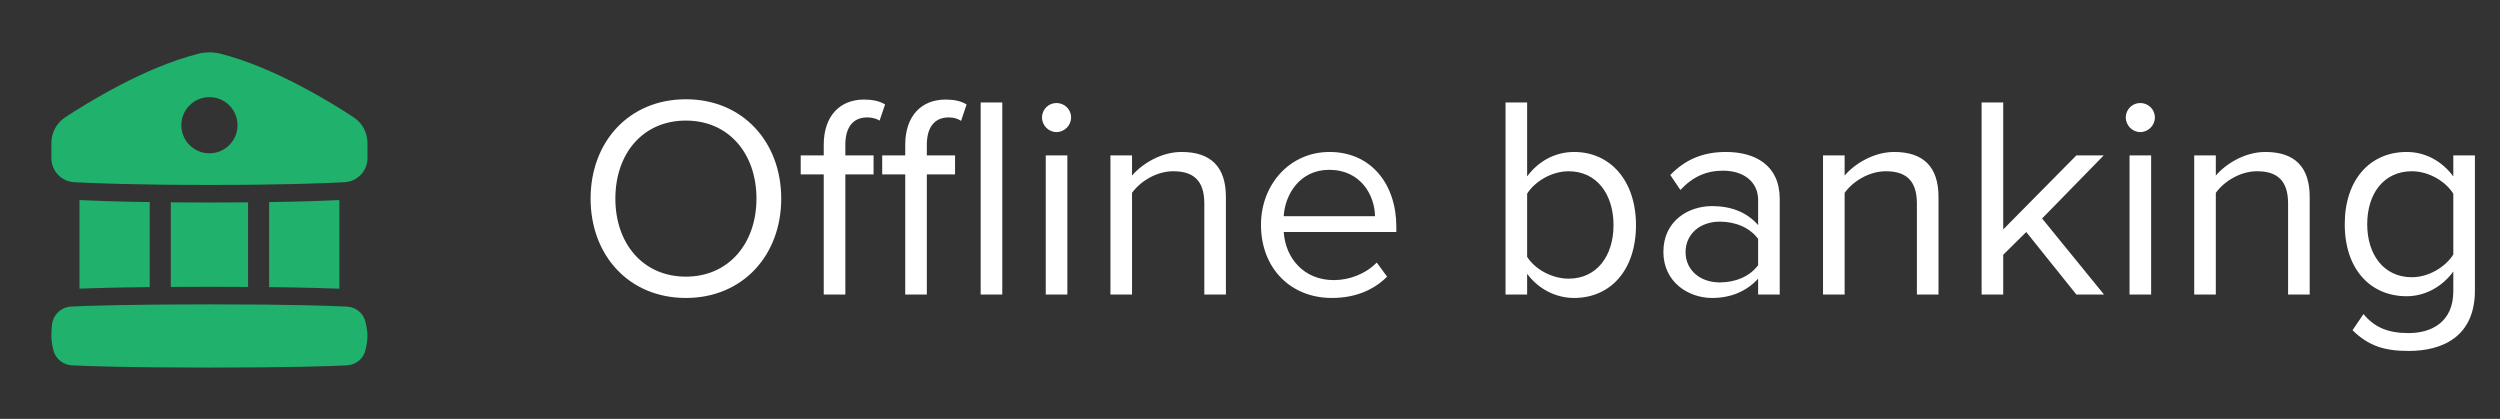 <?xml version="1.0" encoding="UTF-8"?>
<svg xmlns="http://www.w3.org/2000/svg" width="191" height="32" viewBox="0 0 191 32" fill="none">
  <rect x="0" y="0" width="191" height="32" fill="#333333" stroke="none"/>
  <path fill-rule="evenodd" clip-rule="evenodd" d="M15.156 4.105C15.71 3.965 16.29 3.965 16.843 4.105C20.967 5.144 25.379 7.883 27.026 8.967C27.351 9.182 27.616 9.475 27.799 9.819C27.983 10.163 28.077 10.547 28.075 10.937V12.069C28.075 13.045 27.322 13.868 26.328 13.921C24.829 14.002 21.574 14.129 16 14.129C10.425 14.129 7.171 14.002 5.672 13.921C5.198 13.896 4.753 13.689 4.428 13.344C4.103 12.999 3.923 12.543 3.925 12.069V10.937C3.925 10.157 4.3 9.41 4.975 8.966C6.621 7.883 11.033 5.144 15.156 4.105ZM16 11.714C16.569 11.714 17.115 11.488 17.518 11.085C17.921 10.682 18.147 10.136 18.147 9.567C18.147 8.998 17.921 8.452 17.518 8.049C17.115 7.646 16.569 7.42 16 7.42C15.431 7.42 14.885 7.646 14.482 8.049C14.079 8.452 13.853 8.998 13.853 9.567C13.853 10.136 14.079 10.682 14.482 11.085C14.885 11.488 15.431 11.714 16 11.714ZM20.562 15.44C23.072 15.403 24.821 15.34 25.928 15.287V22.056C24.924 22.015 23.225 21.964 20.562 21.936V15.44ZM11.438 21.935C8.837 21.962 7.121 22.011 6.072 22.052V15.286C7.179 15.339 8.928 15.403 11.438 15.44V21.935ZM16 15.473C14.933 15.473 13.95 15.467 13.048 15.46V21.921C15.016 21.909 16.984 21.909 18.952 21.921V15.46C18.049 15.468 17.067 15.473 16 15.473ZM16 28.083C9.643 28.083 6.617 27.97 5.494 27.912C4.852 27.879 4.254 27.451 4.084 26.769C4.011 26.478 3.925 26.062 3.925 25.668C3.925 25.387 3.946 25.081 3.97 24.826C4.006 24.452 4.175 24.104 4.447 23.845C4.719 23.587 5.076 23.435 5.451 23.42C6.688 23.361 9.807 23.253 16 23.253C22.357 23.253 25.383 23.367 26.506 23.424C27.148 23.457 27.746 23.886 27.916 24.567C27.989 24.859 28.075 25.275 28.075 25.668C28.075 26.061 27.989 26.477 27.916 26.77C27.746 27.451 27.149 27.879 26.506 27.913C25.383 27.97 22.358 28.083 16 28.083Z" fill="#20B26C"></path>
  <path d="M45.122 15.174C45.122 10.84 48.048 7.584 52.404 7.584C56.738 7.584 59.686 10.84 59.686 15.174C59.686 19.508 56.738 22.764 52.404 22.764C48.048 22.764 45.122 19.508 45.122 15.174ZM57.794 15.174C57.794 11.742 55.682 9.212 52.404 9.212C49.104 9.212 47.014 11.742 47.014 15.174C47.014 18.584 49.104 21.136 52.404 21.136C55.682 21.136 57.794 18.584 57.794 15.174ZM66.74 13.326H64.584V22.5H62.934V13.326H61.174V11.874H62.934V11.06C62.934 8.86 64.166 7.606 66.014 7.606C66.63 7.606 67.202 7.716 67.62 7.98L67.202 9.212C66.938 9.058 66.63 8.97 66.256 8.97C65.178 8.97 64.584 9.718 64.584 11.06V11.874H66.74V13.326ZM70.81 11.874H72.966V13.326H70.81V22.5H69.16V13.326H67.4V11.874H69.16V11.06C69.16 8.86 70.392 7.606 72.24 7.606C72.856 7.606 73.428 7.716 73.846 7.98L73.428 9.234C73.186 9.08 72.9 8.97 72.482 8.97C71.404 8.97 70.81 9.718 70.81 11.06V11.874ZM76.574 22.5H74.924V7.826H76.574V22.5ZM80.71 10.092C80.116 10.092 79.61 9.586 79.61 8.97C79.61 8.354 80.116 7.87 80.71 7.87C81.326 7.87 81.832 8.354 81.832 8.97C81.832 9.586 81.326 10.092 80.71 10.092ZM81.546 22.5H79.896V11.874H81.546V22.5ZM93.659 22.5H92.01V15.548C92.01 13.678 91.064 13.084 89.633 13.084C88.335 13.084 87.103 13.876 86.487 14.734V22.5H84.838V11.874H86.487V13.414C87.236 12.534 88.688 11.61 90.272 11.61C92.493 11.61 93.659 12.732 93.659 15.042V22.5ZM96.339 17.176C96.339 14.096 98.539 11.61 101.575 11.61C104.787 11.61 106.679 14.118 106.679 17.308V17.726H98.077C98.209 19.728 99.617 21.4 101.905 21.4C103.115 21.4 104.347 20.916 105.183 20.058L105.975 21.136C104.919 22.192 103.489 22.764 101.751 22.764C98.605 22.764 96.339 20.498 96.339 17.176ZM101.553 12.974C99.287 12.974 98.165 14.888 98.077 16.516H105.051C105.029 14.932 103.973 12.974 101.553 12.974ZM116.673 22.5H115.023V7.826H116.673V13.48C117.531 12.314 118.807 11.61 120.259 11.61C123.031 11.61 124.989 13.81 124.989 17.198C124.989 20.652 123.031 22.764 120.259 22.764C118.763 22.764 117.465 21.994 116.673 20.916V22.5ZM116.673 14.8V19.618C117.245 20.542 118.543 21.29 119.841 21.29C121.997 21.29 123.273 19.552 123.273 17.198C123.273 14.844 121.997 13.084 119.841 13.084C118.543 13.084 117.245 13.876 116.673 14.8ZM135.971 22.5H134.321V21.29C133.441 22.258 132.231 22.764 130.801 22.764C128.997 22.764 127.083 21.554 127.083 19.244C127.083 16.868 128.997 15.746 130.801 15.746C132.253 15.746 133.463 16.208 134.321 17.198V15.284C134.321 13.854 133.177 13.04 131.637 13.04C130.361 13.04 129.327 13.502 128.381 14.514L127.611 13.37C128.755 12.182 130.119 11.61 131.857 11.61C134.101 11.61 135.971 12.622 135.971 15.196V22.5ZM134.321 20.256V18.254C133.683 17.374 132.561 16.934 131.395 16.934C129.855 16.934 128.777 17.902 128.777 19.266C128.777 20.608 129.855 21.576 131.395 21.576C132.561 21.576 133.683 21.136 134.321 20.256ZM148.101 22.5H146.451V15.548C146.451 13.678 145.505 13.084 144.075 13.084C142.777 13.084 141.545 13.876 140.929 14.734V22.5H139.279V11.874H140.929V13.414C141.677 12.534 143.129 11.61 144.713 11.61C146.935 11.61 148.101 12.732 148.101 15.042V22.5ZM160.746 22.5H158.634L154.806 17.726L153.046 19.464V22.5H151.396V7.826H153.046V17.528L158.634 11.874H160.724L156.016 16.692L160.746 22.5ZM163.511 10.092C162.917 10.092 162.411 9.586 162.411 8.97C162.411 8.354 162.917 7.87 163.511 7.87C164.127 7.87 164.633 8.354 164.633 8.97C164.633 9.586 164.127 10.092 163.511 10.092ZM164.347 22.5H162.697V11.874H164.347V22.5ZM176.46 22.5H174.81V15.548C174.81 13.678 173.864 13.084 172.434 13.084C171.136 13.084 169.904 13.876 169.288 14.734V22.5H167.638V11.874H169.288V13.414C170.036 12.534 171.488 11.61 173.072 11.61C175.294 11.61 176.46 12.732 176.46 15.042V22.5ZM179.733 25.228L180.569 23.996C181.449 25.052 182.505 25.448 184.023 25.448C185.783 25.448 187.433 24.59 187.433 22.258V20.74C186.663 21.818 185.365 22.632 183.869 22.632C181.097 22.632 179.139 20.564 179.139 17.132C179.139 13.722 181.075 11.61 183.869 11.61C185.299 11.61 186.575 12.314 187.433 13.48V11.874H189.083V22.192C189.083 25.712 186.619 26.812 184.023 26.812C182.219 26.812 180.987 26.46 179.733 25.228ZM187.433 19.442V14.8C186.861 13.876 185.585 13.084 184.265 13.084C182.131 13.084 180.855 14.778 180.855 17.132C180.855 19.464 182.131 21.18 184.265 21.18C185.585 21.18 186.861 20.366 187.433 19.442Z" fill="white"></path>
</svg>
